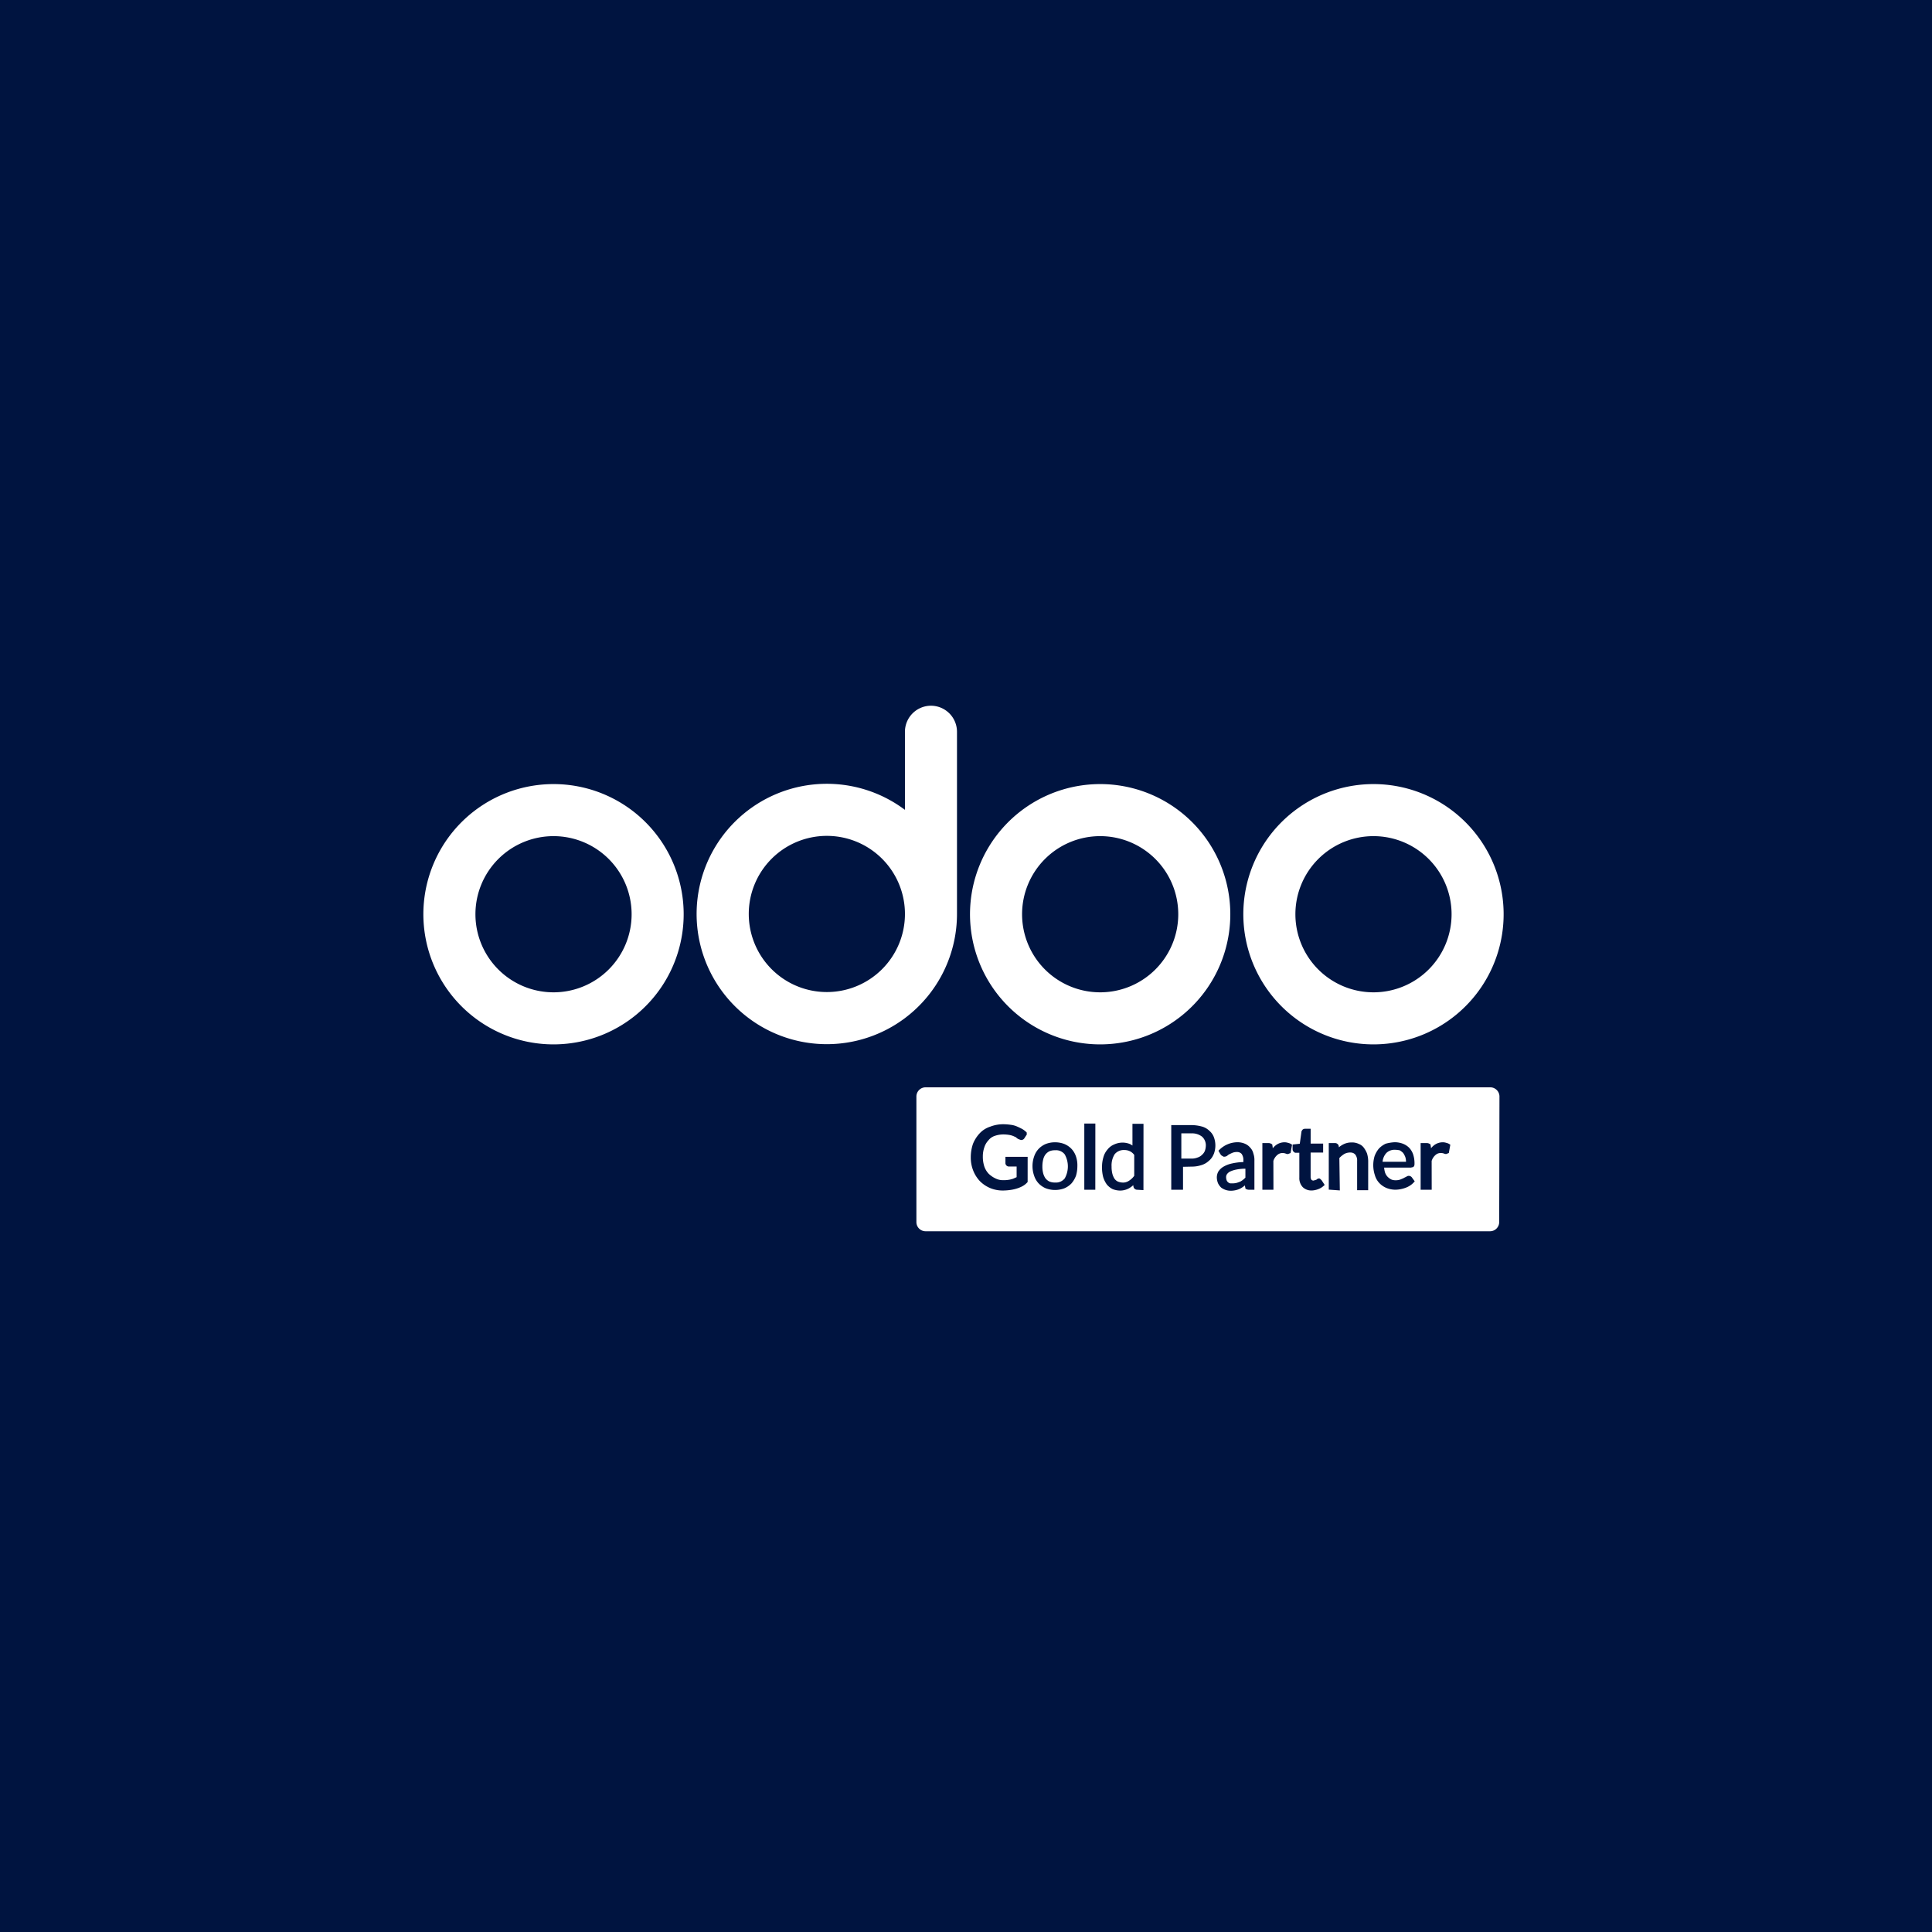 <svg xmlns="http://www.w3.org/2000/svg" xmlns:xlink="http://www.w3.org/1999/xlink" width="200" height="200" viewBox="0 0 200 200"><defs><clipPath id="a"><rect width="200" height="200" fill="none"/></clipPath></defs><g transform="translate(0 0.493)"><rect width="200" height="200" transform="translate(0 -0.493)" fill="#001440"/><g transform="translate(0 -0.493)"><g clip-path="url(#a)"><path d="M60.821,65.378a1.383,1.383,0,0,0-.593.107,1.231,1.231,0,0,0-.4.325,1.436,1.436,0,0,0-.243.539,2.931,2.931,0,0,0-.08.7,2.624,2.624,0,0,0,.08.7,1.681,1.681,0,0,0,.243.539,1.2,1.2,0,0,0,.4.323,1.416,1.416,0,0,0,.593.107,1.162,1.162,0,0,0,1-.43,2.544,2.544,0,0,0,0-2.479,1.13,1.13,0,0,0-1-.432" transform="translate(48.402 53.697)" fill="#fff"/><path d="M64.747,65.362a1.224,1.224,0,0,0-.97.432,2.157,2.157,0,0,0-.323,1.266,3.016,3.016,0,0,0,.08.754,1.793,1.793,0,0,0,.216.511.9.9,0,0,0,.35.3,1.547,1.547,0,0,0,.486.107,1.094,1.094,0,0,0,.673-.189,1.886,1.886,0,0,0,.54-.511V65.873a1.172,1.172,0,0,0-.486-.4,1.265,1.265,0,0,0-.566-.107" transform="translate(51.616 53.686)" fill="#fff"/><path d="M81.265,66.074a1.883,1.883,0,0,0-.216-.4,1.794,1.794,0,0,0-.35-.268,2.433,2.433,0,0,0-.486-.054,1.2,1.2,0,0,0-.889.323,1.538,1.538,0,0,0-.4.916h2.425a1.579,1.579,0,0,0-.08-.511" transform="translate(64.2 53.674)" fill="#fff"/><path d="M70.449,66.7a.912.912,0,0,0-.35.27.537.537,0,0,0-.109.35,1.026,1.026,0,0,0,.054.3.418.418,0,0,0,.161.216.352.352,0,0,0,.243.109h.27a1.662,1.662,0,0,0,.377-.054c.107-.027.214-.082.323-.109a1.737,1.737,0,0,0,.3-.189,2.269,2.269,0,0,0,.27-.241V66.43a4.565,4.565,0,0,0-.916.082,2.753,2.753,0,0,0-.62.189" transform="translate(56.936 54.556)" fill="#fff"/><path d="M68.459,64.411H67.434v2.613h1.025a1.611,1.611,0,0,0,.647-.107,1.077,1.077,0,0,0,.457-.27,1.112,1.112,0,0,0,.3-.4,1.755,1.755,0,0,0,.107-.539,1.216,1.216,0,0,0-.377-.943,1.672,1.672,0,0,0-1.132-.35" transform="translate(54.857 52.912)" fill="#fff"/><path d="M111.728,61.783H53.254a.953.953,0,0,0-.943.943V75.741a.953.953,0,0,0,.943.943H111.7a.953.953,0,0,0,.943-.943l.027-13.015a.955.955,0,0,0-.943-.943m-47.9,9.8a1.889,1.889,0,0,1-.578.457,3.3,3.3,0,0,1-.575.229,4.011,4.011,0,0,1-.646.141,5.809,5.809,0,0,1-.751.056l-.044,0a3.366,3.366,0,0,1-1.295-.258,3.32,3.32,0,0,1-1.057-.715,3.465,3.465,0,0,1-.686-1.084,3.655,3.655,0,0,1-.254-1.389,4.311,4.311,0,0,1,.225-1.378,3.514,3.514,0,0,1,.685-1.086,2.554,2.554,0,0,1,1.1-.7,3.719,3.719,0,0,1,1.347-.252,5.818,5.818,0,0,1,.783.06,2.292,2.292,0,0,1,.64.172c.178.076.336.154.493.234a1.827,1.827,0,0,1,.39.274l.12.1.018.219-.243.377a.371.371,0,0,1-.33.194h-.051l-.216-.08a.763.763,0,0,1-.281-.2c-.054-.02-.16-.073-.265-.12a2.073,2.073,0,0,0-.415-.12,3.669,3.669,0,0,0-.615-.053h0a2.683,2.683,0,0,0-.909.152,1.375,1.375,0,0,0-.646.453,1.883,1.883,0,0,0-.426.724,2.879,2.879,0,0,0-.156.967,3.227,3.227,0,0,0,.154,1.023,2.068,2.068,0,0,0,.446.744,2.561,2.561,0,0,0,.673.472,1.712,1.712,0,0,0,.794.2h.007a3.208,3.208,0,0,0,.5-.025,2.092,2.092,0,0,0,.379-.074,1.4,1.4,0,0,0,.2-.06l.345-.154v-1.1H61.9a.368.368,0,0,1-.372-.317v-.689h2.3Zm5.005-.647a2.632,2.632,0,0,1-.466.792,2.217,2.217,0,0,1-.742.51,2.729,2.729,0,0,1-1.913,0,2.2,2.2,0,0,1-.738-.5,2.125,2.125,0,0,1-.473-.8,3.015,3.015,0,0,1,0-2,2.153,2.153,0,0,1,.47-.791,2.2,2.2,0,0,1,.736-.5,2.573,2.573,0,0,1,.932-.172,2.624,2.624,0,0,1,.983.172,2.171,2.171,0,0,1,.738.5,2.113,2.113,0,0,1,.473.8,2.854,2.854,0,0,1,.143,1,3.553,3.553,0,0,1-.143.99m2,1.449H69.693V65.531h1.144Zm4.983.04-.651-.04a.384.384,0,0,1-.379-.3l-.027-.172a2.221,2.221,0,0,1-.435.319,1.905,1.905,0,0,1-.921.239H73.4a2.214,2.214,0,0,1-.763-.147,1.858,1.858,0,0,1-.613-.484,2.555,2.555,0,0,1-.384-.794,3.923,3.923,0,0,1-.114-1.052,3.446,3.446,0,0,1,.141-.963,2,2,0,0,1,.413-.791,1.687,1.687,0,0,1,.686-.535,2.091,2.091,0,0,1,.876-.2,2.065,2.065,0,0,1,.774.147,1.876,1.876,0,0,1,.261.156V65.559h1.143Zm7.265-3.71a1.688,1.688,0,0,1-.513.695,1.927,1.927,0,0,1-.794.437,3.131,3.131,0,0,1-.936.143l-.925.02v2.376H78.694V65.693h2.04a4.244,4.244,0,0,1,1.1.14,1.762,1.762,0,0,1,.805.45,1.624,1.624,0,0,1,.477.687,2.475,2.475,0,0,1-.029,1.746m4.215,3.67-.555,0a.554.554,0,0,1-.232-.042l-.131-.053-.074-.352a1.378,1.378,0,0,0-.111.094,2.41,2.41,0,0,1-.4.25,2.018,2.018,0,0,1-.45.151,2.346,2.346,0,0,1-.491.056h0a1.669,1.669,0,0,1-.544-.089,1.642,1.642,0,0,1-.455-.241,1.534,1.534,0,0,1-.323-.444,1.729,1.729,0,0,1-.125-.613,1.3,1.3,0,0,1,.156-.6,1.606,1.606,0,0,1,.526-.5,3.025,3.025,0,0,1,.918-.345,6.015,6.015,0,0,1,1.148-.138v-.169a1.089,1.089,0,0,0-.183-.68.628.628,0,0,0-.457-.192,1.269,1.269,0,0,0-.462.071c-.111.045-.207.091-.3.138a.814.814,0,0,0-.236.151.523.523,0,0,1-.332.127l-.074,0-.223-.129-.112-.134-.2-.355.1-.1a2.686,2.686,0,0,1,1.879-.78,1.962,1.962,0,0,1,.744.147,1.431,1.431,0,0,1,.553.4,1.314,1.314,0,0,1,.335.611,2.017,2.017,0,0,1,.111.751Zm3.743-3.8-.285.109a.887.887,0,0,1-.267-.071,1.048,1.048,0,0,0-.272-.038h0a.783.783,0,0,0-.548.2,1.326,1.326,0,0,0-.408.62l.007,2.983H88.126V67.554h.638a.54.54,0,0,1,.281.078l.1.056.045.27.011.134a2.052,2.052,0,0,1,.316-.312,1.493,1.493,0,0,1,.892-.308,1.186,1.186,0,0,1,.384.062.985.985,0,0,1,.308.125l.1.065Zm3.422,3.4a1.63,1.63,0,0,1-.546.332,2.014,2.014,0,0,1-.675.145l-.065,0a1.279,1.279,0,0,1-.874-.346,1.359,1.359,0,0,1-.354-1V68.56h-.446l-.161-.123a.364.364,0,0,1-.092-.247v-.484L92,67.622l.181-1.3.105-.154a.39.39,0,0,1,.252-.094h.586v1.536h1.293v.928H93.122v2.512a.513.513,0,0,0,.1.325.346.346,0,0,0,.2.062l.3-.089a.383.383,0,0,1,.256-.129l.1.013.183.174.316.484Zm4.612.45H97.935V69.4a.972.972,0,0,0-.2-.667.653.653,0,0,0-.475-.2,1.255,1.255,0,0,0-.642.143,2.552,2.552,0,0,0-.522.424l.049,3.357L95,72.374v-4.82h.64a.39.39,0,0,1,.392.3l.016.136a2.3,2.3,0,0,1,.423-.285,1.829,1.829,0,0,1,.86-.214h.007a1.609,1.609,0,0,1,.78.156,1.137,1.137,0,0,1,.524.406,2.655,2.655,0,0,1,.317.577,2.89,2.89,0,0,1,.122.765Zm4.722-.812a2.015,2.015,0,0,1-.384.325,2.184,2.184,0,0,1-.47.234,3.119,3.119,0,0,1-.513.143,2.869,2.869,0,0,1-.515.056H101.9a2.457,2.457,0,0,1-.912-.174,2.147,2.147,0,0,1-.74-.5,1.95,1.95,0,0,1-.475-.832,3.281,3.281,0,0,1-.025-1.988,2.673,2.673,0,0,1,.439-.762,2.347,2.347,0,0,1,.709-.508,4.315,4.315,0,0,1,.93-.151,2.454,2.454,0,0,1,.823.145,1.9,1.9,0,0,1,.66.415,1.88,1.88,0,0,1,.423.693,2.952,2.952,0,0,1,.143.892c0,.183,0,.292-.082.372l-.053.054-.236.053h-2.773a2.468,2.468,0,0,0,.091.5,1.18,1.18,0,0,0,.256.439,1.469,1.469,0,0,0,.381.287,1.078,1.078,0,0,0,.426.087,1.464,1.464,0,0,0,.511-.071c.152-.063.261-.107.354-.152a2.476,2.476,0,0,1,.277-.14.428.428,0,0,1,.243-.094.415.415,0,0,1,.319.143l.31.426Zm3.627-3.041-.285.109a.85.85,0,0,1-.267-.071,1.037,1.037,0,0,0-.272-.038h0a.783.783,0,0,0-.548.2,1.322,1.322,0,0,0-.406.62l.005,2.983H104.51V67.554h.637a.56.56,0,0,1,.279.076l.1.056.047.272.009.134a2.052,2.052,0,0,1,.316-.312,1.5,1.5,0,0,1,.892-.308,1.178,1.178,0,0,1,.384.062.968.968,0,0,1,.308.125l.1.065Z" transform="translate(42.554 50.776)" fill="#fff"/><path d="M84.446,44.473A13.473,13.473,0,1,0,97.919,57.945,13.472,13.472,0,0,0,84.446,44.473m0,21.557a8.084,8.084,0,1,1,8.085-8.085,8.085,8.085,0,0,1-8.085,8.085" transform="translate(57.736 36.695)" fill="#fff"/><path d="M68.844,44.473A13.473,13.473,0,1,0,82.317,57.945,13.472,13.472,0,0,0,68.844,44.473m0,21.557a8.084,8.084,0,1,1,8.085-8.085,8.085,8.085,0,0,1-8.085,8.085" transform="translate(45.044 36.695)" fill="#fff"/><path d="M37.64,44.473A13.473,13.473,0,1,0,51.113,57.945,13.472,13.472,0,0,0,37.64,44.473m0,21.557a8.084,8.084,0,1,1,8.085-8.085A8.085,8.085,0,0,1,37.64,66.03" transform="translate(19.66 36.695)" fill="#fff"/><path d="M64.022,40a2.7,2.7,0,0,0-2.695,2.695v8.085a13.477,13.477,0,1,0,5.388,10.8V42.695A2.7,2.7,0,0,0,64.022,40M53.243,69.641a8.084,8.084,0,1,1,8.085-8.085,8.085,8.085,0,0,1-8.085,8.085" transform="translate(32.352 33.056)" fill="#fff"/></g></g></g></svg>